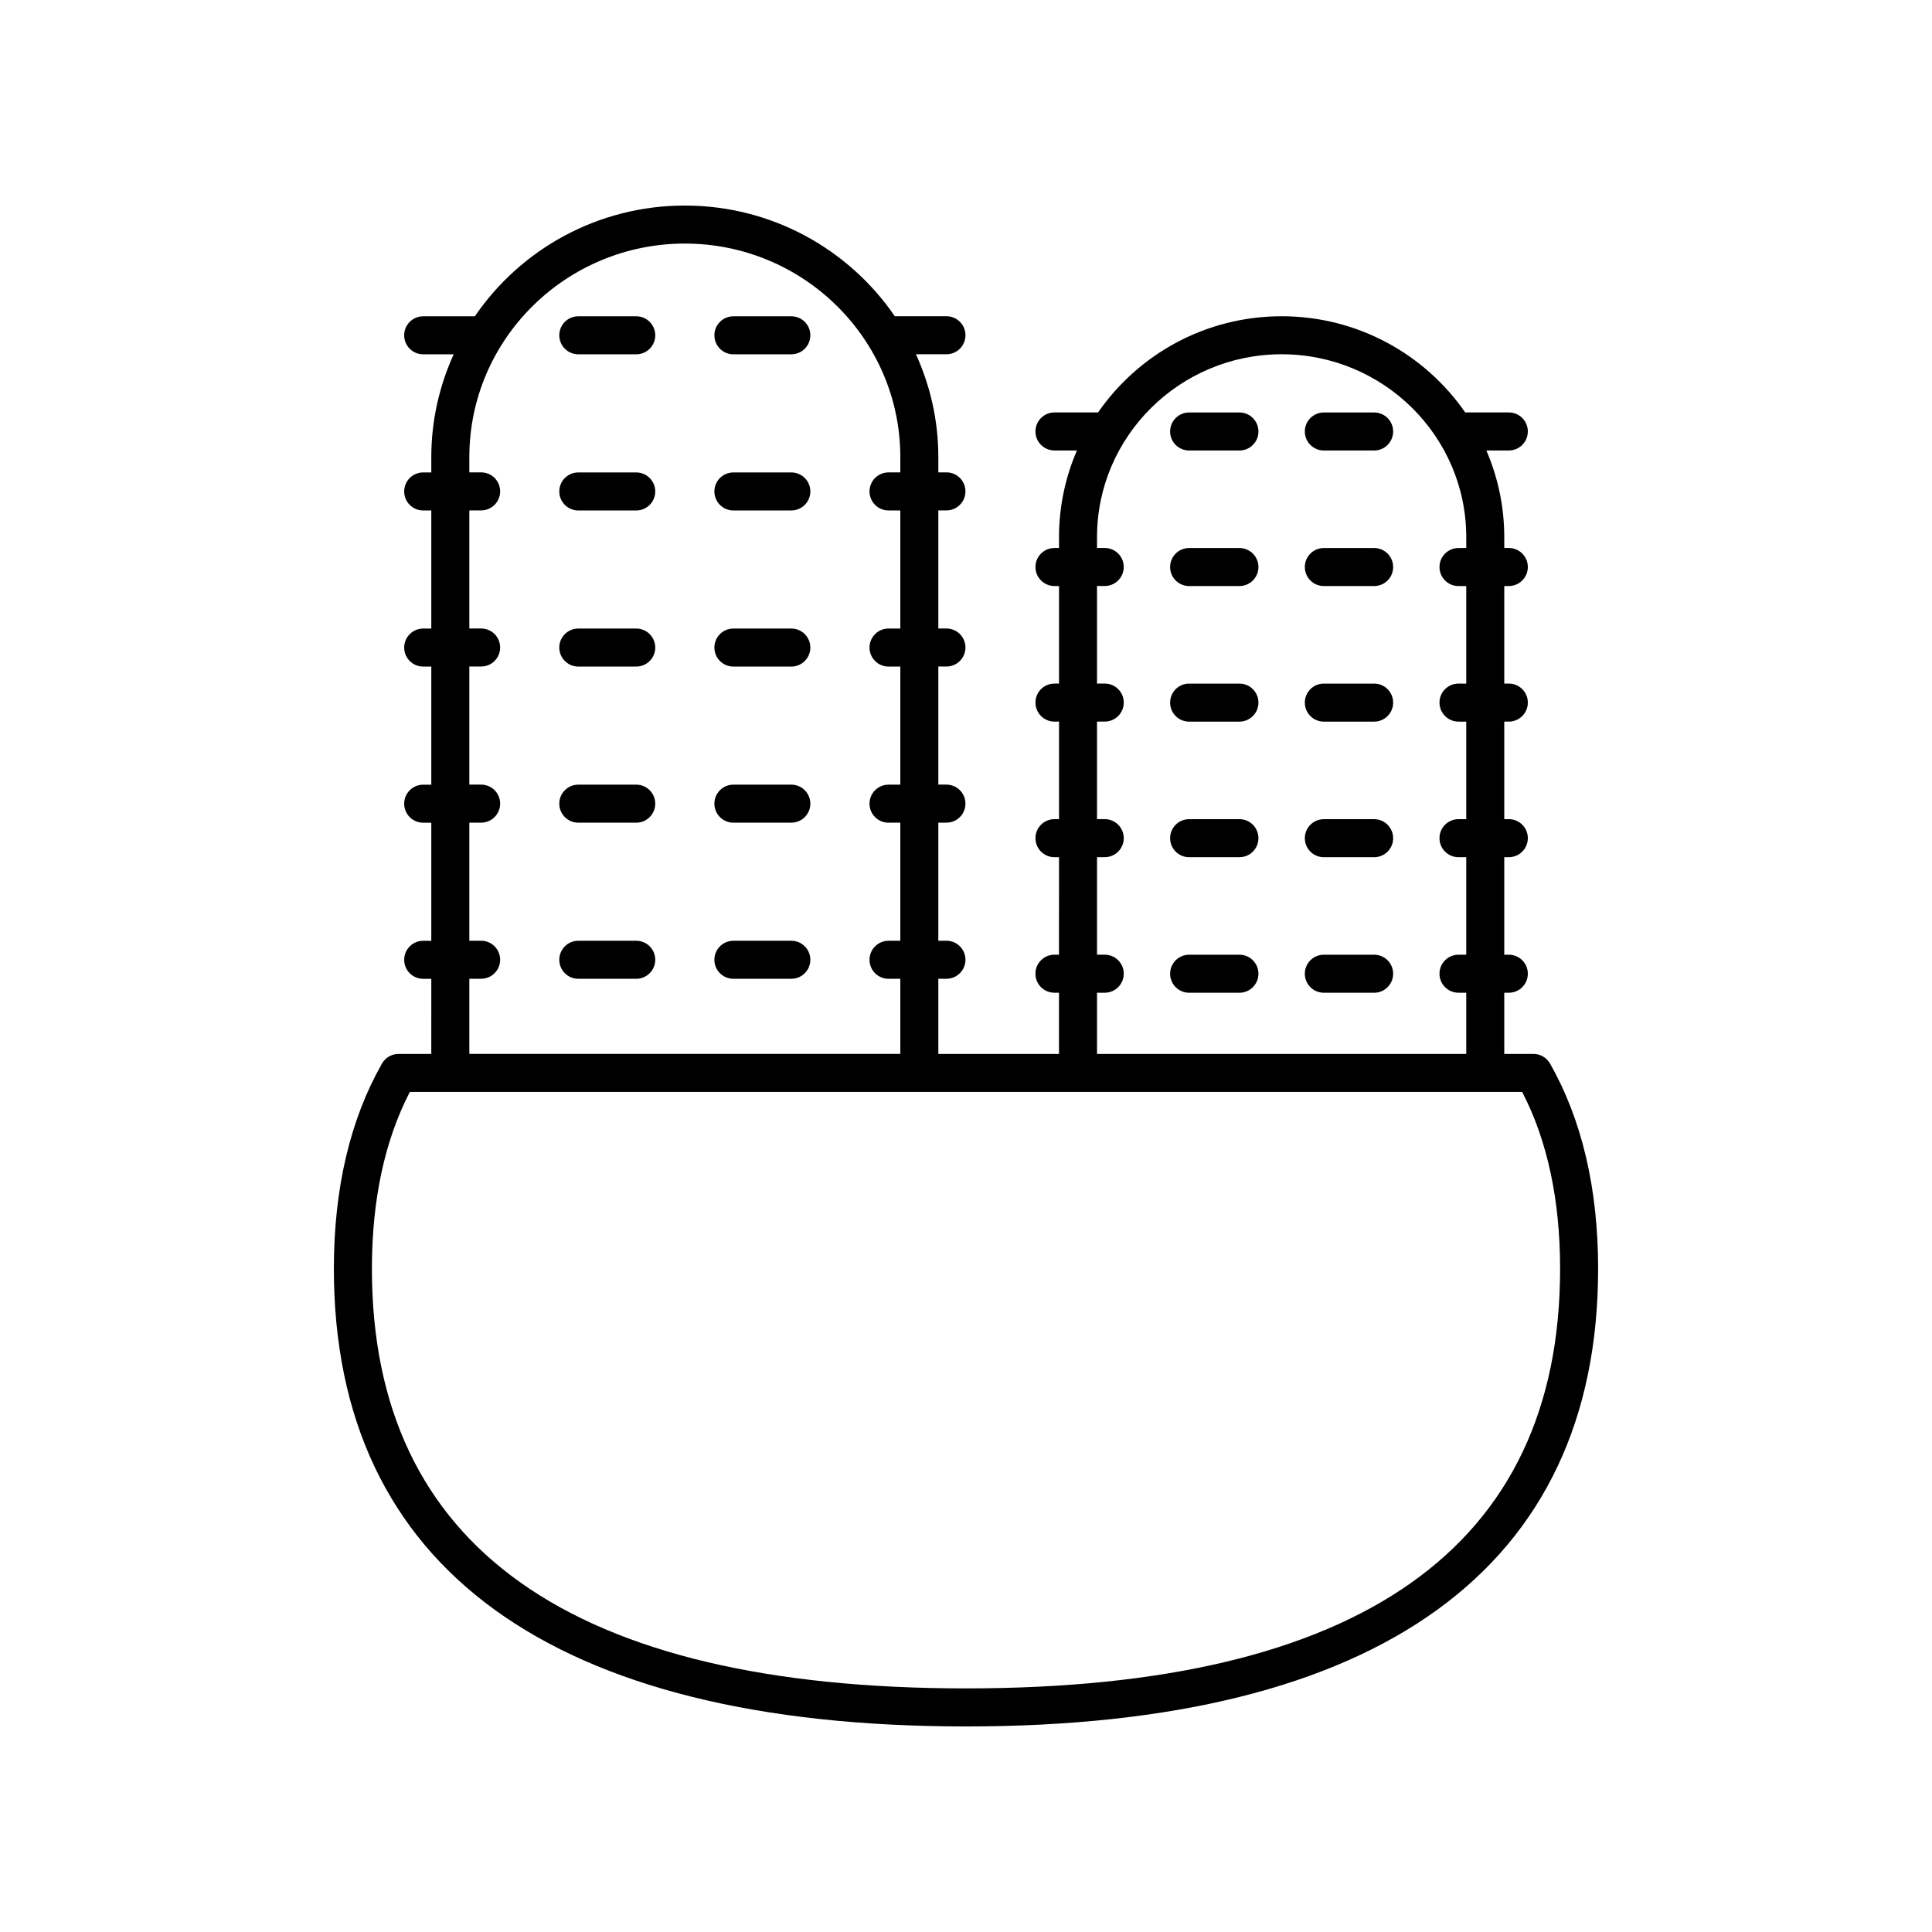 <?xml version="1.0" encoding="UTF-8"?>
<!-- The Best Svg Icon site in the world: iconSvg.co, Visit us! https://iconsvg.co -->
<svg fill="#000000" width="800px" height="800px" version="1.1" viewBox="144 144 512 512" xmlns="http://www.w3.org/2000/svg">
 <g>
  <path d="m550.38 423.3h-7.734v-16.215h1.207c2.785 0 5.039-2.254 5.039-5.039s-2.254-5.039-5.039-5.039h-1.207v-25.844h1.207c2.785 0 5.039-2.254 5.039-5.039s-2.254-5.039-5.039-5.039h-1.207v-25.852h1.207c2.785 0 5.039-2.254 5.039-5.039 0-2.785-2.254-5.039-5.039-5.039h-1.207v-25.852h1.207c2.785 0 5.039-2.254 5.039-5.039s-2.254-5.039-5.039-5.039h-1.207v-2.863c0-8.156-1.699-15.922-4.746-22.98h5.953c2.785 0 5.039-2.254 5.039-5.039s-2.254-5.039-5.039-5.039h-11.555c-10.645-15.375-28.473-25.492-48.648-25.492-20.176 0-38.008 10.113-48.648 25.492h-11.555c-2.785 0-5.039 2.254-5.039 5.039s2.254 5.039 5.039 5.039h5.953c-3.051 7.059-4.746 14.824-4.746 22.98v2.863h-1.207c-2.785 0-5.039 2.254-5.039 5.039s2.254 5.039 5.039 5.039h1.207v25.852h-1.207c-2.785 0-5.039 2.254-5.039 5.039 0 2.785 2.254 5.039 5.039 5.039h1.207v25.852h-1.207c-2.785 0-5.039 2.254-5.039 5.039s2.254 5.039 5.039 5.039h1.207l-0.008 25.844h-1.207c-2.785 0-5.039 2.254-5.039 5.039s2.254 5.039 5.039 5.039h1.207v16.215h-31.977v-19.918h2.148c2.785 0 5.039-2.254 5.039-5.039s-2.254-5.039-5.039-5.039h-2.148v-31.293h2.148c2.785 0 5.039-2.254 5.039-5.039s-2.254-5.039-5.039-5.039h-2.148v-31.297h2.148c2.785 0 5.039-2.254 5.039-5.039s-2.254-5.039-5.039-5.039h-2.148v-31.297h2.148c2.785 0 5.039-2.254 5.039-5.039s-2.254-5.039-5.039-5.039h-2.148v-4.059c0-9.707-2.152-18.91-5.926-27.238h8.078c2.785 0 5.039-2.254 5.039-5.039s-2.254-5.039-5.039-5.039h-13.691c-12.094-17.68-32.523-29.332-55.645-29.332-23.125 0-43.555 11.652-55.645 29.348h-13.691c-2.785 0-5.039 2.254-5.039 5.039 0 2.785 2.254 5.039 5.039 5.039h8.078c-3.777 8.328-5.926 17.531-5.926 27.238v4.059h-2.148c-2.785 0-5.039 2.254-5.039 5.039 0 2.785 2.254 5.039 5.039 5.039h2.148v31.297h-2.148c-2.785 0-5.039 2.254-5.039 5.039 0 2.785 2.254 5.039 5.039 5.039h2.148v31.297h-2.148c-2.785 0-5.039 2.254-5.039 5.039 0 2.785 2.254 5.039 5.039 5.039h2.148v31.293h-2.148c-2.785 0-5.039 2.254-5.039 5.039s2.254 5.039 5.039 5.039h2.148l-0.004 19.902h-8.68c-1.812 0-3.477 0.969-4.379 2.543-8.461 14.852-12.758 33.156-12.758 54.391 0 79.344 57.93 121.29 167.52 121.29s167.52-41.941 167.52-121.29c0-21.234-4.297-39.539-12.758-54.391-0.902-1.574-2.57-2.543-4.379-2.543zm-115.66-16.219h2.047c2.785 0 5.039-2.254 5.039-5.039 0-2.785-2.254-5.039-5.039-5.039h-2.047v-25.844h2.047c2.785 0 5.039-2.254 5.039-5.039s-2.254-5.039-5.039-5.039h-2.047v-25.852h2.047c2.785 0 5.039-2.254 5.039-5.039s-2.254-5.039-5.039-5.039h-2.047v-25.852h2.047c2.785 0 5.039-2.254 5.039-5.039 0-2.785-2.254-5.039-5.039-5.039h-2.047v-2.863c0-26.727 21.949-48.473 48.926-48.473 26.977 0 48.926 21.746 48.926 48.473v2.863l-2.055 0.012c-2.785 0-5.039 2.254-5.039 5.039 0 2.785 2.254 5.039 5.039 5.039h2.051v25.852l-2.051-0.004c-2.785 0-5.039 2.254-5.039 5.039 0 2.785 2.254 5.039 5.039 5.039h2.051v25.852l-2.051-0.004c-2.785 0-5.039 2.254-5.039 5.039s2.254 5.039 5.039 5.039h2.051v25.844h-2.051c-2.785 0-5.039 2.254-5.039 5.039s2.254 5.039 5.039 5.039h2.051v16.215h-97.848zm-166.34-3.699h3.125c2.785 0 5.039-2.254 5.039-5.039s-2.254-5.039-5.039-5.039h-3.125v-31.293h3.125c2.785 0 5.039-2.254 5.039-5.039s-2.254-5.039-5.039-5.039h-3.125v-31.297h3.125c2.785 0 5.039-2.254 5.039-5.039s-2.254-5.039-5.039-5.039h-3.125v-31.297h3.125c2.785 0 5.039-2.254 5.039-5.039s-2.254-5.039-5.039-5.039h-3.125v-4.059c0-31.191 25.617-56.574 57.109-56.574 31.488 0 57.105 25.383 57.105 56.586v4.059h-3.125c-2.785 0-5.039 2.254-5.039 5.039s2.254 5.039 5.039 5.039h3.125v31.297h-3.125c-2.785 0-5.039 2.254-5.039 5.039s2.254 5.039 5.039 5.039h3.125v31.297h-3.125c-2.785 0-5.039 2.254-5.039 5.039s2.254 5.039 5.039 5.039h3.125v31.293h-3.125c-2.785 0-5.039 2.254-5.039 5.039 0 2.785 2.254 5.039 5.039 5.039h3.125v19.906h-114.21zm131.62 188.06c-104.47 0-157.44-37.418-157.44-111.21 0-18.242 3.379-33.992 10.051-46.859h294.78c6.672 12.867 10.051 28.617 10.051 46.859 0 73.797-52.969 111.21-157.44 111.21z"/>
  <path d="m312.61 393.31h-15.352c-2.785 0-5.039 2.254-5.039 5.039s2.254 5.039 5.039 5.039h15.352c2.785 0 5.039-2.254 5.039-5.039-0.004-2.785-2.254-5.039-5.039-5.039z"/>
  <path d="m353.71 393.31h-15.352c-2.785 0-5.039 2.254-5.039 5.039s2.254 5.039 5.039 5.039l15.352-0.004c2.785 0 5.039-2.254 5.039-5.039 0-2.781-2.254-5.035-5.039-5.035z"/>
  <path d="m312.61 351.94h-15.352c-2.785 0-5.039 2.254-5.039 5.039 0 2.785 2.254 5.039 5.039 5.039h15.352c2.785 0 5.039-2.254 5.039-5.039-0.004-2.789-2.254-5.039-5.039-5.039z"/>
  <path d="m353.71 351.94h-15.352c-2.785 0-5.039 2.254-5.039 5.039 0 2.785 2.254 5.039 5.039 5.039l15.352-0.004c2.785 0 5.039-2.254 5.039-5.039 0-2.785-2.254-5.035-5.039-5.035z"/>
  <path d="m312.61 310.57h-15.352c-2.785 0-5.039 2.254-5.039 5.039 0 2.785 2.254 5.039 5.039 5.039h15.352c2.785 0 5.039-2.254 5.039-5.039-0.004-2.785-2.254-5.039-5.039-5.039z"/>
  <path d="m353.71 310.57h-15.352c-2.785 0-5.039 2.254-5.039 5.039 0 2.785 2.254 5.039 5.039 5.039h15.352c2.785 0 5.039-2.254 5.039-5.039 0-2.785-2.254-5.039-5.039-5.039z"/>
  <path d="m312.61 269.2h-15.352c-2.785 0-5.039 2.254-5.039 5.039s2.254 5.039 5.039 5.039h15.352c2.785 0 5.039-2.254 5.039-5.039-0.004-2.785-2.254-5.039-5.039-5.039z"/>
  <path d="m353.71 269.2h-15.352c-2.785 0-5.039 2.254-5.039 5.039s2.254 5.039 5.039 5.039l15.352-0.004c2.785 0 5.039-2.254 5.039-5.039 0-2.781-2.254-5.035-5.039-5.035z"/>
  <path d="m312.61 227.82h-15.352c-2.785 0-5.039 2.254-5.039 5.039 0 2.785 2.254 5.039 5.039 5.039h15.352c2.785 0 5.039-2.254 5.039-5.039-0.004-2.789-2.254-5.039-5.039-5.039z"/>
  <path d="m353.71 227.82h-15.352c-2.785 0-5.039 2.254-5.039 5.039 0 2.785 2.254 5.039 5.039 5.039l15.352-0.004c2.785 0 5.039-2.254 5.039-5.039s-2.254-5.035-5.039-5.035z"/>
  <path d="m472.46 397.01h-13.328c-2.785 0-5.039 2.254-5.039 5.039s2.254 5.039 5.039 5.039h13.328c2.785 0 5.039-2.254 5.039-5.039s-2.254-5.039-5.039-5.039z"/>
  <path d="m508.16 397.01h-13.328c-2.785 0-5.039 2.254-5.039 5.039s2.254 5.039 5.039 5.039h13.328c2.785 0 5.039-2.254 5.039-5.039-0.004-2.785-2.254-5.039-5.039-5.039z"/>
  <path d="m472.46 361.09h-13.328c-2.785 0-5.039 2.254-5.039 5.039s2.254 5.039 5.039 5.039h13.328c2.785 0 5.039-2.254 5.039-5.039s-2.254-5.039-5.039-5.039z"/>
  <path d="m508.16 361.09h-13.328c-2.785 0-5.039 2.254-5.039 5.039s2.254 5.039 5.039 5.039h13.328c2.785 0 5.039-2.254 5.039-5.039-0.004-2.785-2.254-5.039-5.039-5.039z"/>
  <path d="m472.46 325.16h-13.328c-2.785 0-5.039 2.254-5.039 5.039 0 2.785 2.254 5.039 5.039 5.039h13.328c2.785 0 5.039-2.254 5.039-5.039 0-2.785-2.254-5.039-5.039-5.039z"/>
  <path d="m508.16 325.16h-13.328c-2.785 0-5.039 2.254-5.039 5.039 0 2.785 2.254 5.039 5.039 5.039h13.328c2.785 0 5.039-2.254 5.039-5.039-0.004-2.785-2.254-5.039-5.039-5.039z"/>
  <path d="m472.46 289.23h-13.328c-2.785 0-5.039 2.254-5.039 5.039 0 2.785 2.254 5.039 5.039 5.039h13.328c2.785 0 5.039-2.254 5.039-5.039 0-2.785-2.254-5.039-5.039-5.039z"/>
  <path d="m508.16 289.23h-13.328c-2.785 0-5.039 2.254-5.039 5.039 0 2.785 2.254 5.039 5.039 5.039h13.328c2.785 0 5.039-2.254 5.039-5.039-0.004-2.785-2.254-5.039-5.039-5.039z"/>
  <path d="m472.46 253.31h-13.328c-2.785 0-5.039 2.254-5.039 5.039 0 2.785 2.254 5.039 5.039 5.039h13.328c2.785 0 5.039-2.254 5.039-5.039 0-2.785-2.254-5.039-5.039-5.039z"/>
  <path d="m508.16 253.31h-13.328c-2.785 0-5.039 2.254-5.039 5.039 0 2.785 2.254 5.039 5.039 5.039h13.328c2.785 0 5.039-2.254 5.039-5.039-0.004-2.785-2.254-5.039-5.039-5.039z"/>
 </g>
</svg>